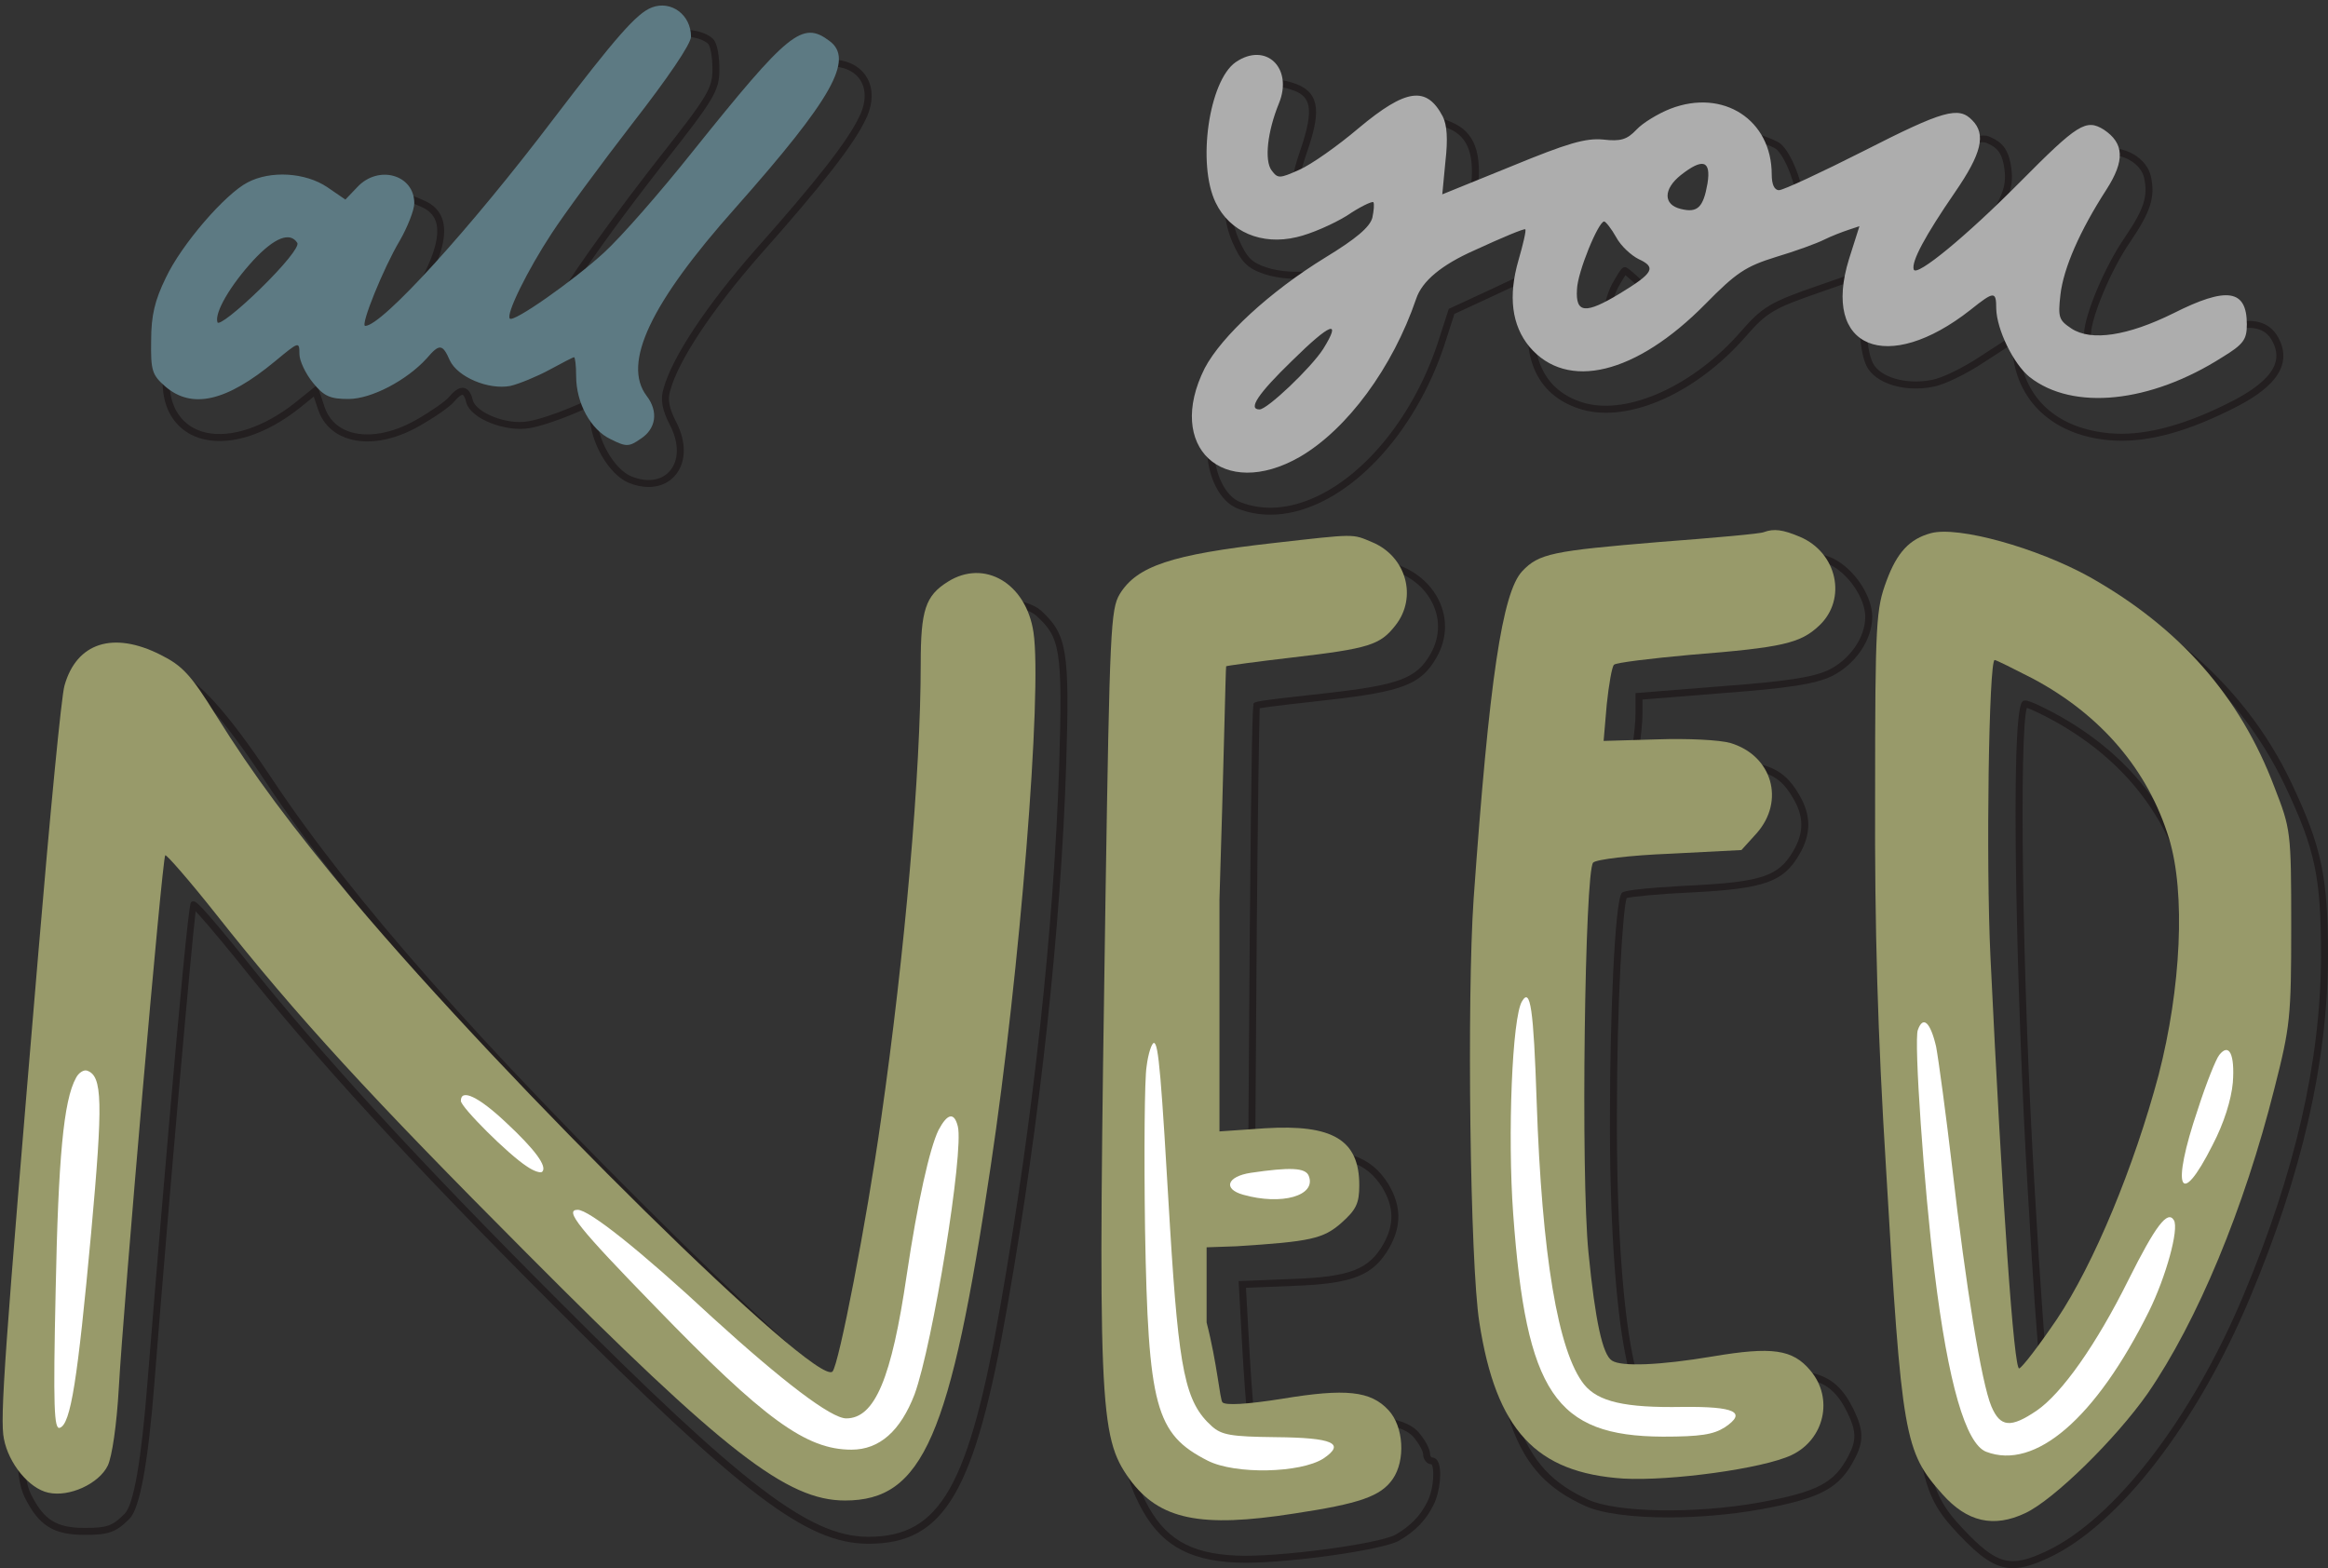 <?xml version="1.0" encoding="UTF-8" standalone="no"?><svg xmlns="http://www.w3.org/2000/svg" xmlns:xlink="http://www.w3.org/1999/xlink" fill="#000000" height="296.8" preserveAspectRatio="xMidYMid meet" version="1" viewBox="35.5 107.1 440.5 296.8" width="440.5" zoomAndPan="magnify"><rect x="35.5" y="107.1" width="440.5" height="296.8" fill="#333333" stroke="none"/><g id="change1_1"><path d="M158.237,199.257c-1.207,0-2.498-.268-3.82-.81-3.735-1.6-7.221-7.628-7.324-12.648v-1.688l-3.53,1.491c-2.449,1.019-5.933,2.209-7.859,2.513-4.24,.789-11.178-1.628-12.004-4.937-.319-1.273-.643-1.363-.656-1.367-.044-.01-.453-.055-1.567,1.241-.792,1.025-3.872,3.091-6.493,4.59-5.081,2.937-10.244,3.757-14.173,2.26-2.531-.967-4.314-2.832-5.153-5.394l-.787-2.358-2.817,2.27c-6.149,4.829-12.627,6.96-17.769,5.854-3.018-.651-5.349-2.405-6.74-5.075-1.821-3.534-1.724-8.914,.28-15.155,3.226-10.053,10.458-19.623,17.587-23.275,4.916-2.56,12.627-2.547,16.843,.024q2.565,1.54,4.973-.441c3.257-2.839,4.79-3.072,8.6-1.272,1.695,.754,2.832,1.92,3.365,3.463,.952,2.755-.018,6.797-2.966,12.359-1.883,3.766-4.026,8.051-4.51,9.313-.033,.09-.067,.181-.098,.271,.216-.143,.455-.302,.697-.463,3.499-2.335,20.375-21.853,32.246-37.294,13.486-17.682,13.962-18.228,16.964-19.471l.008-.003c2.776-1.105,7.185-.498,8.909,1.232,.872,.87,1.181,3.616,1.181,5.702,0,4.065-.893,5.57-10.612,17.893-14.898,19.07-21.621,30.015-22.001,32.321,2.22-1.114,14.078-10.643,18.731-15.597,2.243-2.339,6.619-7.708,9.74-11.709,12.796-16.492,19.529-23.803,22.511-24.443,3.846-.823,7.232,.084,9.061,2.413,1.739,2.22,1.837,5.354,.265,8.595-2.207,4.714-8.176,12.383-19.959,25.638-9.128,10.404-15.5,20.018-17.044,25.716-.527,1.666-.196,3.38,1.135,5.944,2.022,3.891,1.899,7.818-.327,10.251-1.235,1.351-2.946,2.044-4.885,2.044Zm-9.828-17.133v3.66c.093,4.482,3.26,10.051,6.517,11.447,2.912,1.2,5.611,.861,7.224-.907,1.842-2.013,1.891-5.368,.131-8.755-1.51-2.908-1.865-4.914-1.23-6.923,1.585-5.855,8.065-15.666,17.322-26.217,11.693-13.157,17.602-20.732,19.755-25.332,1.348-2.78,1.304-5.408-.113-7.216-1.508-1.926-4.407-2.655-7.749-1.937-3.391,.727-14.034,14.023-21.747,23.963-3.247,4.163-7.543,9.427-9.822,11.807-4.273,4.545-18.083,16.107-19.938,16.107-.427,0-.774-.208-.952-.571-1.603-3.287,18.183-28.883,22.166-33.981,9.462-11.998,10.332-13.434,10.332-17.08,0-2.596-.461-4.438-.795-4.771-1.366-1.366-5.21-1.846-7.486-.943-2.678,1.11-3.146,1.654-16.416,19.054-12.169,15.829-28.906,35.15-32.562,37.589-1.77,1.178-2.236,1.483-2.776,1.065-.525-.412-.324-.962,.211-2.431,.512-1.331,2.578-5.46,4.574-9.454,2.773-5.235,3.717-8.935,2.892-11.326-.414-1.199-1.286-2.081-2.668-2.695-3.337-1.574-4.34-1.418-7.203,1.081-2.997,2.461-3.303,2.48-6.504,.562-3.88-2.366-10.998-2.357-15.557,.019-6.846,3.507-13.81,12.76-16.936,22.507-1.896,5.906-2.027,10.929-.365,14.146,1.201,2.309,3.224,3.828,5.848,4.394,4.703,1.006,10.926-1.084,16.671-5.598l4.286-3.454,1.389,4.159c.713,2.175,2.225,3.756,4.373,4.577,3.509,1.342,8.382,.527,13.046-2.171,2.786-1.592,5.534-3.512,6.131-4.28,.798-.931,1.839-1.942,2.887-1.69,1.001,.235,1.41,1.442,1.631,2.33,.561,2.229,6.277,4.732,10.504,3.958,1.824-.288,5.258-1.466,7.574-2.431l5.356-2.261Zm-64.712-10.399c-.175,0-.306-.073-.445-.175-.646-.464-.196-1.367,.203-2.164,2.045-4.091,8.335-10.54,10.712-10.54,.087,0,.172,.009,.247,.027,.203,.048,.859,.277,.859,1.226,0,.945-4.353,5.274-6.226,7.09-3.658,3.661-4.754,4.536-5.351,4.536Zm10.103-11.509c-1.6,.571-6.498,5.076-8.78,9.042,.759-.692,1.796-1.695,3.105-3.006,2.992-2.905,5.048-5.181,5.675-6.035Z" fill="#231f20"/></g><g id="change1_2"><path d="M275.869,204.497c-2.099,0-4.127-.367-6.043-1.105-3.501-1.275-5.956-6.119-5.956-11.778,0-9.873,9.197-20.982,25.901-31.285,3.705-2.246,6.007-3.901,7.263-4.934-.61,.264-1.441,.656-2.565,1.24-6.169,3.186-14.301,4.136-19.776,2.313-3.149-1.05-4.386-2.303-6.025-6.095-3.002-6.771-1.811-19.395,1.219-25.733,1.171-2.45,2.534-3.899,4.054-4.307h0c3.157-.84,4.371-.701,6.915,.214,4.708,1.859,4.325,5.927,1.978,12.787-1.549,4.466-1.942,6.947-1.309,8.299,.134,.318,.424,1.006,.625,1.083,.311,.114,1.549-.472,2.444-.903,1.474-.695,5.804-3.868,10.538-7.722,8.984-7.475,10.815-8.244,15.109-6.313,4.268,1.812,5.76,5.804,4.829,12.935-.121,1.105-.391,3.595-.237,4.354l.003-.001c18.06-7.402,22.835-9.04,26.912-9.245,3.126-.093,5.212-.795,7.224-2.423,4.636-3.916,11.628-5.517,17.378-3.977,2.285,.641,5.094,1.663,6.053,2.382,2.079,1.748,4.412,7.753,4.412,11.295,0,.458,0,1.528,.144,1.729,.149-.015,1.227-.373,1.729-.566,1.513-.606,6.869-3.144,11.495-5.504l1.117-.579q17.399-9.018,20.478-7.763l.288,.12c2.269,.97,3.311,2.303,3.856,4.921,.823,4.527,.008,6.771-5.143,14.143-2.267,3.35-4.644,7.064-5.359,8.365l1.07-.778c1.744-1.258,8.088-7.109,13.859-12.78,5.102-5.104,11.497-10.909,12.881-11.411,1.834-.599,4.052-.295,5.935,.792,1.762,1.02,2.977,2.562,3.329,4.235,.839,3.872-.026,6.623-3.851,12.261-3.864,5.589-7.407,14.456-7.494,17.529,0,1.895,.653,3.27,1.945,4.07,3.025,1.875,9.352,.678,17.355-3.296,6.053-2.957,10.193-3.862,13.03-2.841,1.497,.538,2.632,1.635,3.37,3.258,2.966,6.352-4.057,10.64-9.599,13.313-8.86,4.379-16.321,6.208-22.773,5.594-9.822-.912-16.542-6.582-17.975-15.168l-.515-2.867-5.094,3.311c-3.025,2.017-7.499,4.308-9.745,4.644-5.338,1.051-10.818-.669-12.444-3.913-1.544-3.088-1.757-10.424-.437-15.094,.265-.899,.445-1.556,.566-2.021-1.397,.489-4.456,1.553-8.901,3.117-8.814,3.036-10.126,3.813-14.047,8.308-9.262,10.667-21.96,16.394-30.9,13.933-8.407-2.386-11.906-9.568-9.856-20.221,.201-1.255,.579-3.6,.697-4.803-1.232,.485-3.892,1.635-7.275,3.249l-7.847,3.636-1.986,6.149c-4.572,13.59-13.584,24.929-23.522,29.598-3.177,1.495-6.329,2.246-9.331,2.246Zm22.819-50.965c.432,0,.605,.188,.741,.43,.237,.419,.859,1.531-8.971,7.493-16.295,10.05-25.271,20.763-25.271,30.16,0,5.035,2.146,9.469,5.102,10.544,4.319,1.666,9.28,1.284,14.353-1.099,9.622-4.523,18.369-15.566,22.827-28.82l2.164-6.688,8.361-3.877c8.346-3.982,8.626-3.734,8.94-3.425,.36,.363,.417,.692-.504,6.402-1.906,9.907,1.261,16.55,8.914,18.721,8.317,2.304,20.751-3.391,29.552-13.53,4.088-4.687,5.59-5.581,14.607-8.687,9.923-3.492,10.046-3.492,10.19-3.492h.329l.206,.269c.224,.298,.291,.39-.692,3.737-1.225,4.33-1.052,11.336,.35,14.139,1.348,2.697,6.306,4.13,11.042,3.206,1.845-.278,5.979-2.27,9.244-4.447l6.766-4.398,.867,4.829c1.348,8.087,7.471,13.216,16.799,14.081,6.123,.594,13.555-1.254,22.073-5.466,10.525-5.077,10.165-9.04,8.979-11.578-.597-1.312-1.454-2.151-2.619-2.57-2.447-.876-6.372,.035-12.004,2.784-8.544,4.238-15.155,5.387-18.631,3.233-1.68-1.042-2.567-2.841-2.567-5.207,.103-3.666,4-12.87,7.723-18.254,3.62-5.336,4.407-7.754,3.653-11.242-.278-1.309-1.263-2.537-2.704-3.369-1.564-.909-3.383-1.163-4.847-.688-.808,.295-6.053,4.771-12.382,11.101-5.912,5.81-12.197,11.601-14.011,12.911l-5.444,3.959,2.395-4.788c.692-1.286,3.146-5.123,5.477-8.571,4.945-7.08,5.683-9.044,4.934-13.145-.45-2.167-1.227-3.17-3.069-3.958l-.283-.117q-2.503-1.032-19.372,7.714l-1.119,.581c-4.736,2.416-10.036,4.927-11.615,5.558-1.423,.547-2.323,.857-2.982,.403-.656-.45-.689-1.355-.689-2.791,0-3.126-2.158-8.786-3.913-10.264-.579-.433-2.899-1.391-5.583-2.143-5.261-1.41-11.924,.12-16.192,3.721-2.267,1.837-4.584,2.623-8.009,2.724-3.882,.194-8.58,1.818-26.444,9.138-.502,.23-.944,.221-1.297-.032-.692-.5-.749-1.564-.301-5.686,.844-6.461-.404-10.026-4.047-11.573-3.509-1.577-4.844-1.275-13.743,6.124-4.07,3.312-8.986,7.035-10.81,7.893-1.731,.834-2.673,1.248-3.476,.947-.677-.256-1.006-.929-1.363-1.78-.79-1.692-.424-4.383,1.268-9.264,2.714-7.933,1.726-9.97-1.199-11.125-2.3-.825-3.26-.931-6.11-.172-1.114,.298-2.223,1.544-3.206,3.6-2.91,6.086-4.067,18.173-1.201,24.637,1.508,3.487,2.436,4.44,5.235,5.373,5.084,1.695,12.969,.756,18.752-2.233,2.825-1.464,4.147-1.933,4.826-1.933Zm-18.4,35.403l-.929-.931,3.952-4.247c3.908-4.229,4.391-4.546,5.063-4.285,.157,.062,.522,.27,.522,.881,0,.26,0,.653-4.363,4.635l-4.245,3.948Zm7.795-8.582h.154l-.162-.004,.008,.004Zm52.145-8.813c-.126,0-.239-.014-.334-.046-.448-.189-.746-.543-.939-1.072-.713-1.944,.026-6.486,1.546-9.529,1.811-3.229,2.058-3.229,2.465-3.229,.283,0,.576,0,4.404,3.636l4.273,4.043-5.462,3.415c-.178,.116-4.271,2.781-5.953,2.781Zm2.838-12.358c-.232,.332-.656,.999-1.402,2.328-1.868,3.741-1.945,8.413-1.302,8.753,.309-.005,2.405-.845,5.109-2.614l4.031-2.52-3.038-2.874c-1.747-1.658-2.863-2.64-3.398-3.074Zm15.806-6.128c-1.654,0-2.256-.808-2.467-1.289-.497-1.135,.08-2.723,1.587-4.361,1.922-2.066,3.141-2.794,4.044-2.431,.952,.373,.952,1.663,.952,2.088,0,2.561-2.035,5.993-4.116,5.993Zm2.655-6.873c.013,.019-.581-.023-2.567,2.117-1.317,1.432-1.549,2.477-1.348,2.937,.19,.436,.872,.502,1.261,.502,1.081,0,2.799-2.553,2.799-4.676,0-.707-.139-.872-.144-.88Z" fill="#231f20"/></g><g id="change1_3"><path d="M351.201,394.246c-6.733,0-12.598-.731-15.719-2.153-13.697-6.191-17.455-16.85-19.153-54.31-.98-22.372-.103-50.119,2.472-78.133,3.17-32.698,4-36.532,8.904-41.026,3.959-3.751,4.873-3.822,28.253-5.606,8.065-.581,14.085-1.208,14.942-1.409,1.716-1.176,8.78-.121,11.474,1.177,4.008,2.003,7.386,7.068,7.386,11.065,0,4.373-3.275,9.111-7.785,11.263-3.074,1.436-8.168,2.223-20.19,3.124l-15.492,1.236v2.552c0,1.748-.311,4.689-.602,6.339l-.442,2.295,10.864,.093c12.609,.095,16.496,.947,19.827,6.752,2.295,3.862,2.295,7.465-.005,11.334-2.997,5.17-6.599,6.438-20.288,7.137-6.277,.278-11.371,.801-12.344,1.061-.713,1.739-1.85,19.557-1.85,40.464-.1,19.359,1.003,36.555,2.951,46.001,1.158,6.035,1.778,6.616,16.635,4.224,16.75-2.625,21.458-1.486,25.196,6.088,1.896,3.901,1.94,6.095,.188,9.391-2.884,5.562-6.385,7.434-17.849,9.528-5.675,1.014-11.819,1.511-17.373,1.511Zm20.46-181.566c-.733,.511-10.062,1.253-15.608,1.653-23.378,1.783-23.89,1.882-27.45,5.255-4.574,4.192-5.367,7.947-8.49,40.186-2.57,27.953-3.447,55.637-2.467,77.951,1.667,36.809,5.274,47.244,18.379,53.168,5.4,2.462,20.195,2.713,32.315,.545,11.075-2.023,14.24-3.676,16.918-8.843,1.551-2.919,1.505-4.68-.206-8.2-3.419-6.944-7.646-7.894-23.805-5.367-14.525,2.342-16.712,2.187-18.135-5.269-1.966-9.521-3.077-26.819-2.977-46.261,0-16.363,.862-40.054,2.267-41.458,.823-.823,13.059-1.373,13.182-1.379,13.244-.675,16.478-1.767,19.215-6.488,2.058-3.461,2.058-6.545,.003-10.001-2.889-5.035-5.86-6.002-18.701-6.1l-12.449-.105,.743-3.838c.278-1.585,.579-4.421,.579-6.1v-3.769l16.709-1.333c11.695-.877,16.859-1.663,19.73-3.002,4.07-1.942,7.028-6.179,7.028-10.072,0-3.494-3.108-8.112-6.648-9.883-2.874-1.384-9.367-1.94-10.131-1.288l-.003-.001Z" fill="#231f20"/></g><g id="change1_4"><path d="M416.369,403.848c-3.316,0-6.107-1.995-10.36-6.504-7.396-7.902-7.998-11.138-10.751-57.71-3.684-60.347-3.602-112.753,.188-119.308,2.627-4.515,4.536-6.356,6.596-6.356,.63,0,1.039-.252,1.119-.37,.013-.365,.201-.698,.53-.942,1.847-1.363,9.822-.365,15.732,1.439,22.778,6.963,40.429,21.611,49.698,41.247,5.722,12.133,6.879,17.664,6.879,32.881-.098,19.955-4.929,41.041-14.77,64.467-9.905,23.672-24.805,42.962-37.965,49.141-2.763,1.306-4.924,2.012-6.897,2.013Zm-11.893-190.136c-.054,.876-1.124,1.577-2.434,1.577-1.482,0-3.164,1.757-5.457,5.698-3.617,6.255-3.622,59.446-.01,118.569,2.722,46.124,3.306,49.314,10.393,56.886,6.38,6.763,8.876,7.438,15.737,4.201,12.879-6.05,27.525-25.072,37.311-48.46,9.773-23.264,14.569-44.185,14.667-63.961,0-15.136-1.073-20.271-6.756-32.315-9.107-19.296-26.47-33.697-48.891-40.549-7.095-2.17-13.779-2.367-14.561-1.648Zm18.212,156.673c-.715,0-1.333,0-3.522-38.456-2.045-34.448-3.406-89.477-1.024-92.004l.193-.207,.401-.06c.949,0,4.613,1.883,6.846,3.149l.003,.001c17.214,9.865,26.313,25.639,26.313,45.618,0,21.008-11.852,58.53-23.928,75.753-2.871,4.118-4.649,6.207-5.282,6.207Zm-3.669-129.336c-1.42,4.465-.983,49.613,1.464,90.804,1.088,19.165,2.12,32.806,2.606,36.583,.787-.912,2.156-2.652,3.8-5.013,11.958-17.053,23.691-54.2,23.691-74.998,0-19.477-8.87-34.858-25.649-44.475-2.683-1.522-5.032-2.611-5.912-2.902Z" fill="#231f20"/></g><g id="change1_5"><path d="M271.138,402.827c-.646,0-1.248-.013-1.791-.041-9.272-.403-14.584-3.627-18.338-11.131-4.134-8.167-4.903-18.484-3.921-52.572,.489-16.438,.888-47.672,.888-69.626,.1-41.061,.352-43.72,4.466-47.414,4.425-4.022,10.152-5.651,26.64-7.574h.003c6.056-.693,12.799-1.288,15.063-1.387,5.511-.14,10.556,2.412,13.113,6.706,2.205,3.701,2.218,7.991,.033,11.769-2.899,5.072-6.39,6.423-20.751,8.031-3.653,.405-10.916,1.212-12.683,1.533-.113,2.916-.376,20.38-.561,42.469l-.291,42.06,7.389-.542c9.658-.889,14.474,.742,17.795,6.038,2.465,4.106,2.531,7.926,.214,12.034-3.007,5.285-6.884,6.845-18.037,7.25l-9.107,.368,.656,11.879c.476,8.258,.939,13.222,1.15,13.855,.232,.872,.592,1.019,8.359-.243,12.084-2.03,19.668-1.392,22.534,1.896,1.068,1.263,2.138,3.011,2.138,4.088,0,.374,.25,.614,.332,.625h0c.255,0,.738,.089,1.096,.678,.908,1.491,.484,5.88-.813,8.384-1.41,2.825-3.409,4.891-6.475,6.688-3.188,1.782-20.404,4.179-29.099,4.179Zm8.099-187.048h0c-16.159,1.884-21.729,3.441-25.912,7.242-3.669,3.294-3.934,6.333-4.031,46.438,0,21.963-.399,53.215-.888,69.663-.975,33.817-.234,44.012,3.779,51.942,3.555,7.106,8.384,10.023,17.224,10.406,7.525,.391,26.966-2.173,30.175-3.966,2.82-1.653,4.662-3.549,5.956-6.141,1.407-2.722,1.338-6.748,.81-7.171l-.028,.001c-.79,0-1.541-.899-1.541-1.92,0-.52-.731-1.942-1.821-3.231-1.742-2-6.864-3.881-21.32-1.454-7.656,1.243-9.251,1.502-9.833-.678-.445-1.333-1.083-12.028-1.207-14.159l-.728-13.217,10.448-.422c10.579-.383,14.219-1.798,16.938-6.582,2.089-3.699,2.03-6.998-.188-10.694-3.046-4.846-7.381-6.264-16.563-5.414l-8.827,.646,.301-43.488c.311-36.95,.538-42.339,.71-43.238l-.046-.023c.239-.481,.27-.543,13.753-2.04,13.805-1.545,17.129-2.786,19.753-7.377,1.94-3.356,1.932-7.16-.023-10.439-2.313-3.881-6.866-6.185-11.934-6.062-2.23,.096-8.93,.687-14.957,1.379Z" fill="#231f20"/></g><g id="change1_6"><path d="M199.85,399.232c-.077,0-.152-.001-.229-.001-11.556-.1-23.794-9.402-59.534-45.239-26.678-26.677-45.065-46.742-59.618-65.058-4.911-6.037-7.036-8.433-7.949-9.385-.828,6.845-4.903,52.535-7.772,88.846l-.015,.203q-1.788,22.966-4.721,25.896c-2.573,2.571-3.918,3.058-8.467,3.058-5.917,0-8.675-1.721-11.356-7.081-2.151-4.301-1.981-13.083,.921-46.979,1.291-14.773,3.802-44.064,5.433-64.208,1.466-17.1,3.489-36.58,4.199-38.239,3.73-7.665,9.305-9.75,18.104-6.787l.242,.085q5.773,2.018,17.314,19.287l.761,1.137c15.022,22.536,39.228,49.97,76.179,86.335,19.902,19.609,30.915,29.075,33.061,29.853,1.819-3.806,9.074-47.961,12.151-76.378,2.143-19.457,4.224-56.241,3.378-59.635-1.155-4.296,2.912-12.075,7.381-14.096l.008-.004c3.265-1.412,10.759-.388,13.154,1.797,4.957,4.546,5.446,7.564,4.759,29.353-.993,30.662-4.927,66.9-11.075,102.041-6.164,35.397-11.844,45.196-26.308,45.198Zm-127.701-121.556c.45,0,1.209,.43,9.346,10.432,14.525,18.282,32.884,38.312,59.523,64.953,35.019,35.117,47.62,44.758,58.613,44.853,.069,0,.139,.001,.206,.001,13.607,0,19.007-9.559,25.024-44.107,6.138-35.082,10.064-71.256,11.055-101.857,.702-22.217,.111-24.266-4.332-28.339-2.03-1.852-8.932-2.771-11.734-1.562-3.926,1.779-7.651,8.82-6.645,12.562,.96,3.846-1.309,41.64-3.342,60.109-2.917,26.924-10.574,75.288-12.634,77.349-.602,.594-2.184,2.117-34.813-30.028-37.015-36.431-61.275-63.93-76.348-86.542l-.759-1.137q-11.296-16.904-16.653-18.775l-.239-.084c-8.135-2.744-13.066-.922-16.478,6.088-.491,1.149-2.297,16.976-4.083,37.801-1.628,20.144-4.142,49.439-5.433,64.213-2.843,33.208-3.049,42.29-1.055,46.275,2.434,4.869,4.811,6.353,10.177,6.353,4.227,0,5.212-.35,7.535-2.672q2.588-2.587,4.34-25.068l.015-.203c.684-8.69,7.311-89.525,8.191-90.408l.18-.181,.28-.026c.021-.001,.041-.001,.062-.001Z" fill="#231f20"/></g><g id="change2_1"><path d="M158.84,108.512c-2.865,1.087-6.816,5.631-18.572,21.042-15.806,20.845-32.502,39.219-35.663,39.219-.988,0,3.458-10.966,6.52-16.103,1.482-2.569,2.766-5.829,2.766-7.113,0-5.433-6.816-7.31-10.768-3.062l-2.272,2.371-3.458-2.371c-4.149-2.766-10.669-3.161-15.016-.889-4.248,2.173-12.546,11.756-15.51,18.078-2.075,4.248-2.766,7.113-2.766,11.855-.099,5.73,.198,6.52,2.667,8.693,5.038,4.347,11.558,2.865,20.746-4.742,4.544-3.754,4.643-3.853,4.643-1.383,0,1.284,1.185,3.754,2.569,5.433,2.075,2.569,3.26,3.062,6.718,3.062,4.347,0,11.064-3.556,14.818-7.706,2.371-2.766,2.964-2.766,4.347,.395,1.482,3.161,7.31,5.631,11.46,4.841,1.679-.395,5.038-1.778,7.409-3.062,2.371-1.284,4.446-2.371,4.643-2.371s.395,1.581,.395,3.556c0,5.137,2.766,10.175,6.52,11.954,2.964,1.482,3.458,1.482,5.73-.099,2.865-1.877,3.359-5.137,1.087-8.101-4.643-6.125,.692-17.486,16.794-35.564,18.375-20.746,22.524-28.155,17.782-31.613-5.137-3.853-7.706-1.679-25.784,20.845-6.125,7.706-13.633,16.3-16.893,19.264-5.829,5.335-17.091,13.238-17.782,12.447-.79-.79,3.359-9.187,7.903-16.103,2.371-3.655,9.286-13.04,15.312-20.845,6.619-8.496,11.064-15.016,11.064-16.399,0-4.149-3.754-6.915-7.409-5.532Zm-67.078,44.554c.395,.692-2.47,4.248-7.014,8.693-4.248,4.149-7.903,7.014-8.101,6.323-.593-1.778,2.371-6.915,6.816-11.756,3.952-4.248,6.915-5.433,8.298-3.26Z" fill="#5d7a83"/></g><g id="change3_1"><path d="M269.286,118.884c-5.038,3.556-7.31,19.264-3.754,26.574,2.667,5.532,8.693,8.101,15.312,6.52,2.667-.593,6.915-2.47,9.484-4.05,2.47-1.679,4.742-2.766,5.038-2.569,.198,.296,.099,1.581-.198,2.964-.494,1.778-3.062,3.952-8.891,7.508-10.472,6.421-19.659,14.917-22.82,20.943-7.508,14.917,3.458,25.093,17.98,16.794,8.99-5.236,17.585-16.893,22.03-29.933q1.679-5.038,11.064-9.187c5.137-2.371,9.385-4.149,9.583-3.952s-.395,2.766-1.284,5.829c-1.976,6.816-1.284,12.349,2.075,16.399,7.113,8.397,20.153,5.236,33.292-8.101,5.829-5.927,7.607-7.113,13.337-8.891,3.655-1.087,7.706-2.569,9.089-3.26,1.383-.692,3.458-1.482,4.643-1.877l2.075-.692-1.976,6.224c-5.236,16.893,7.212,22.03,23.018,9.583,4.446-3.556,4.841-3.556,4.841-.198,.099,3.952,3.26,10.472,6.323,12.941,8.2,6.421,22.82,4.939,36.453-3.754,4.05-2.47,4.643-3.359,4.643-6.224,0-6.619-3.754-7.212-13.929-2.075-8.595,4.248-15.51,5.335-19.264,2.865-2.371-1.581-2.569-2.075-2.075-6.421,.593-5.038,3.655-12.052,8.693-19.857,3.556-5.532,3.359-8.792-.494-11.361-3.359-2.075-4.939-1.087-15.806,9.879-10.175,10.274-19.659,18.078-20.153,16.597s2.173-6.421,7.804-14.621c5.038-7.31,5.927-10.966,3.26-13.633-2.569-2.667-5.433-1.877-20.548,5.829-8.002,4.05-15.214,7.409-16.004,7.409-.889,0-1.383-1.087-1.383-2.964,0-10.373-9.187-16.3-19.165-12.447-2.272,.889-5.236,2.667-6.421,3.952-1.778,1.877-2.964,2.272-6.323,1.877-3.359-.296-6.718,.692-17.288,5.038l-13.139,5.335,.593-6.224c.494-4.248,.296-6.915-.494-8.496-3.062-5.829-6.915-5.335-15.905,2.173-3.952,3.359-8.99,6.915-11.262,7.903-3.754,1.679-4.05,1.679-5.236,.099-1.383-1.877-.79-7.31,1.383-12.645,2.766-6.718-2.47-11.756-8.2-7.804Zm89.306,22.919c-.79,4.544-1.877,5.631-5.038,4.841-3.359-.79-3.359-3.754,0-6.421,4.149-3.26,5.73-2.766,5.038,1.581Zm-17.288,10.175c.889,1.679,2.865,3.458,4.248,4.149,3.458,1.581,2.766,2.667-3.556,6.52-6.52,3.952-8.397,3.754-8.101-.79,.099-3.26,4.05-12.843,5.137-12.843,.296,0,1.383,1.383,2.272,2.964Zm-55.421,21.141c-2.272,3.556-10.57,11.46-12.052,11.46-2.272,0-.296-2.964,6.125-9.187,7.31-7.212,9.484-8.002,5.927-2.272Z" fill="#adadad"/></g><g id="change4_1"><path d="M369.261,207.795c-.494,.296-9.484,1.087-19.857,1.877-20.153,1.679-22.722,2.173-25.883,5.532-3.754,4.05-6.224,20.351-9.187,62.04-1.284,18.671-.692,68.955,1.087,80.118,3.161,20.351,10.669,28.451,27.266,29.538,8.891,.494,26.377-1.877,31.81-4.446,6.224-2.964,8.002-10.768,3.556-16.004-3.359-4.05-7.31-4.544-18.474-2.667-9.978,1.679-17.288,1.976-19.066,.79-1.778-1.087-3.161-7.508-4.446-20.449-1.482-14.72-.692-72.215,.889-73.796,.593-.593,7.014-1.383,14.621-1.679l13.435-.692,2.865-3.161c5.433-6.125,2.964-14.72-4.939-17.091-2.075-.593-8.101-.889-13.831-.692l-10.175,.296,.593-6.915c.395-3.754,.988-7.212,1.383-7.508,.395-.395,6.915-1.185,14.522-1.877,17.387-1.383,20.746-2.173,24.302-5.532,5.335-5.038,3.359-13.831-3.655-16.794-3.26-1.383-4.939-1.581-6.816-.889Z" fill="#989a6a"/></g><g id="change4_2"><path d="M400.874,207.992c-4.05,1.087-6.421,3.655-8.397,8.99-1.976,5.335-2.173,7.508-2.173,40.701-.099,25.093,.494,45.246,2.075,70.634,2.964,50.877,3.458,53.445,10.669,61.546,4.643,5.236,9.681,6.421,15.708,3.556,5.433-2.569,17.091-14.028,23.117-22.623,9.385-13.633,18.276-34.971,24.006-57.792,2.964-11.657,3.161-13.337,3.161-30.625,0-18.078-.099-18.375-3.161-26.278-6.52-17.288-17.98-30.23-34.971-39.812-9.978-5.532-24.895-9.681-30.032-8.298Zm19.165,27.463c13.04,6.915,21.931,17.387,25.883,30.328,3.161,10.274,2.272,28.353-1.976,44.752-4.643,17.387-12.25,35.762-19.264,46.233-3.359,4.939-6.52,9.089-7.113,9.286-.988,.296-3.161-30.526-5.433-77.747-.889-18.375-.296-56.31,.79-56.31,.296,0,3.458,1.581,7.113,3.458Z" fill="#989a6a"/></g><g id="change4_3"><path d="M276.399,209.869c-19.264,2.173-25.784,4.347-29.044,9.681-1.679,2.865-1.877,6.619-2.667,56.903-1.482,96.912-1.284,102.445,4.544,110.545,5.631,7.706,13.435,9.286,31.119,6.52,12.447-1.877,16.399-3.26,18.671-6.52,2.47-3.556,2.075-9.978-.79-13.04-3.359-3.655-8.101-4.149-20.054-2.173-6.816,1.087-10.768,1.284-11.361,.692-.494-.494-.988-7.31-3.005-15.115v-14.226l5.672-.198c13.929-.889,16.399-1.383,19.857-4.446,2.766-2.47,3.359-3.655,3.359-7.113,0-8.595-5.038-11.558-17.881-10.768l-8.575,.593v-43.862c.771-24.105,1.166-43.961,1.265-44.159,.099-.099,5.829-.889,12.645-1.679,14.423-1.679,16.498-2.371,19.363-6.026,4.248-5.335,2.075-13.139-4.446-15.806-3.754-1.581-2.964-1.581-18.671,.198Z" fill="#989a6a"/></g><g id="change4_4"><path d="M214.853,217.18c-4.248,2.667-5.137,5.335-5.137,15.609,0,20.351-2.964,54.433-7.508,86.144-2.766,19.56-8.002,46.53-9.187,47.715-3.062,3.062-61.151-54.137-90.689-89.207-11.657-13.929-19.066-23.907-25.883-34.873-4.841-7.804-6.421-9.484-10.57-11.558-8.99-4.544-15.905-2.272-18.177,5.829-.593,1.976-2.766,24.697-4.939,50.481-6.421,76.068-7.31,88.219-6.52,92.072,.889,4.643,4.742,9.385,8.397,10.175,3.952,.889,9.583-1.679,11.262-5.137,.79-1.679,1.679-7.607,2.075-14.621,.889-16.004,8.2-100.271,8.792-100.864,.198-.198,4.446,4.643,9.385,10.867,15.609,19.758,29.538,34.873,58.977,64.411,37.54,37.738,49.296,46.826,60.262,46.826,14.72,0,19.955-11.954,27.562-63.225,5.532-36.848,9.78-89.898,8.101-101.062-1.383-9.286-9.286-13.929-16.201-9.583Z" fill="#989a6a"/></g><g id="change5_1"><path d="M323.501,296.571c-1.875,2.96-2.763,25.359-1.677,40.259,2.467,33.845,7.993,42.035,28.319,42.134,7.104,0,9.571-.395,11.742-1.776,4.243-2.862,1.875-3.947-7.993-3.848-10.953,.197-15.985-.987-18.649-4.243-4.934-6.216-7.993-24.372-8.979-53.58-.592-17.564-1.184-21.609-2.763-18.945Z" fill="#ffffff"/></g><g id="change5_2"><path d="M398.395,301.998c-.789,1.875,1.184,30.095,3.158,45.883,2.566,21.017,5.92,32.464,9.769,33.944,9.275,3.552,20.721-6.315,30.786-26.543,3.256-6.611,5.723-15.59,4.736-17.268-1.184-1.973-3.454,.987-8.585,11.249-6.118,12.334-12.63,21.511-17.367,24.767-4.934,3.355-6.907,3.158-8.585-.789-1.875-4.44-4.835-22.695-7.401-45.094-1.184-10.065-2.566-20.327-3.059-22.991-1.085-4.638-2.467-5.92-3.454-3.158Z" fill="#ffffff"/></g><g id="change5_3"><path d="M252.457,308.905c-.395,2.368-.493,16.281-.296,30.786,.592,33.648,1.973,38.779,11.841,43.811,5.23,2.664,17.564,2.368,21.906-.395,4.243-2.862,1.875-3.947-9.078-4.046-8.387-.099-10.163-.395-12.038-2.072-5.032-4.539-6.216-10.361-7.894-37.496-1.677-28.813-2.171-35.029-3.059-35.029-.395,0-1.085,1.973-1.381,4.44Z" fill="#ffffff"/></g><g id="change5_4"><path d="M455.428,306.734c-.592,.691-2.467,5.328-4.046,10.262-5.131,15.097-3.454,19.143,2.763,6.808,2.171-4.144,3.552-8.585,3.848-11.841,.395-5.328-.691-7.598-2.566-5.23Z" fill="#ffffff"/></g><g id="change5_5"><path d="M49.88,311.076c-2.368,4.243-3.355,15.294-3.848,40.16-.493,22.3-.296,26.444,.789,26.05,2.072-.691,3.355-9.078,5.92-36.805,2.269-24.964,2.171-29.799-.789-30.786-.592-.197-1.579,.395-2.072,1.381Z" fill="#ffffff"/></g><g id="change5_6"><path d="M122.701,315.418c0,1.184,8.979,10.163,12.532,12.433,1.283,.888,2.566,1.283,2.862,.987,.987-.987-1.283-4.144-6.907-9.374-5.131-4.835-8.486-6.414-8.486-4.046Z" fill="#ffffff"/></g><g id="change5_7"><path d="M213.086,320.943c-1.677,3.454-3.947,13.518-6.019,27.431-2.862,19.537-6.019,27.135-11.446,27.135-2.862,0-12.038-7.006-25.26-19.044-13.814-12.828-23.386-20.425-25.556-20.425-2.566,0,.099,3.355,14.604,18.255,20.721,21.412,28.615,27.135,37.2,27.135,5.328,0,9.275-3.552,11.939-10.459,3.454-9.473,9.374-45.982,8.19-50.718-.691-2.763-1.973-2.467-3.651,.691Z" fill="#ffffff"/></g><g id="change5_8"><path d="M272.191,329.035c-4.539,.691-5.328,3.059-1.48,4.144,7.302,2.072,13.913,.197,12.433-3.552-.592-1.579-3.552-1.677-10.953-.592Z" fill="#ffffff"/></g></svg>